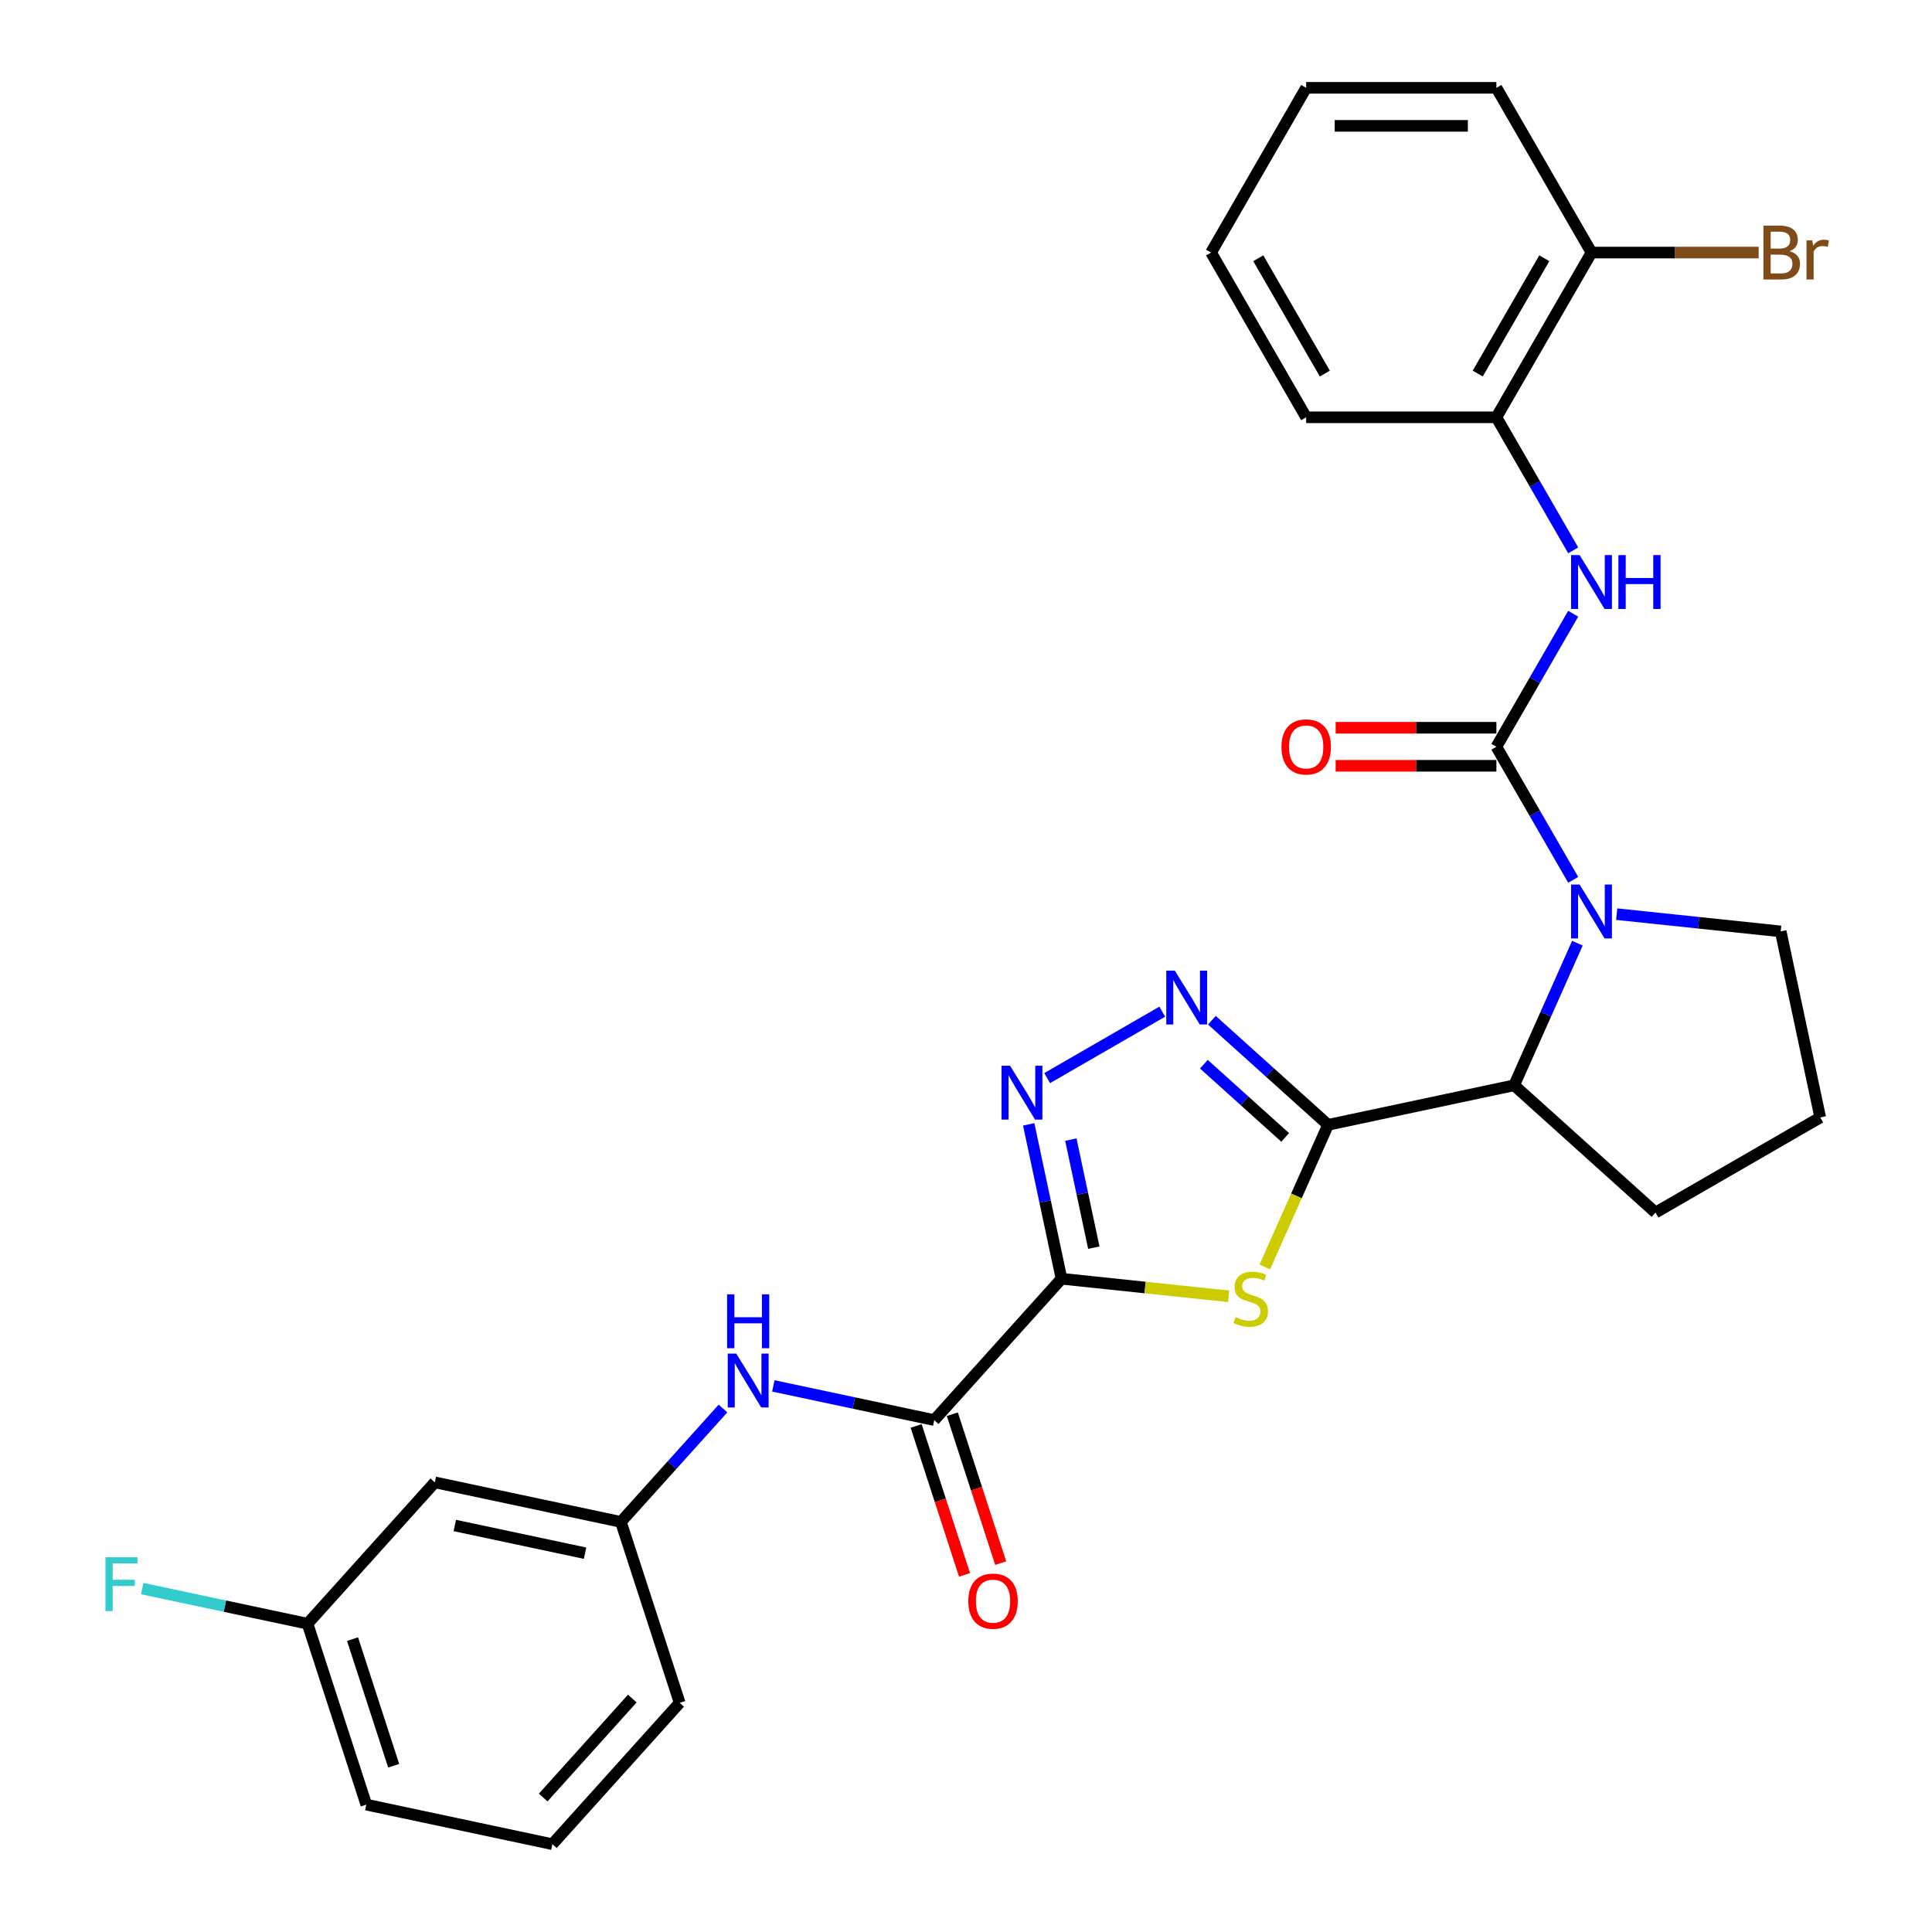 <?xml version='1.0' encoding='iso-8859-1'?>
<svg version='1.1' baseProfile='full'
              xmlns='http://www.w3.org/2000/svg'
                      xmlns:rdkit='http://www.rdkit.org/xml'
                      xmlns:xlink='http://www.w3.org/1999/xlink'
                  xml:space='preserve'
width='1000px' height='1000px' viewBox='0 0 1000 1000'>
<!-- END OF HEADER -->
<rect style='opacity:1.0;fill:#FFFFFF;stroke:none' width='1000' height='1000' x='0' y='0'> </rect>
<path class='bond-1' d='M 549.44,661.868 L 592.699,666.415' style='fill:none;fill-rule:evenodd;stroke:#000000;stroke-width:6px;stroke-linecap:butt;stroke-linejoin:miter;stroke-opacity:1' />
<path class='bond-1' d='M 592.699,666.415 L 635.958,670.961' style='fill:none;fill-rule:evenodd;stroke:#CCCC00;stroke-width:6px;stroke-linecap:butt;stroke-linejoin:miter;stroke-opacity:1' />
<path class='bond-4' d='M 549.44,661.868 L 540.948,621.916' style='fill:none;fill-rule:evenodd;stroke:#000000;stroke-width:6px;stroke-linecap:butt;stroke-linejoin:miter;stroke-opacity:1' />
<path class='bond-4' d='M 540.948,621.916 L 532.455,581.964' style='fill:none;fill-rule:evenodd;stroke:#0000FF;stroke-width:6px;stroke-linecap:butt;stroke-linejoin:miter;stroke-opacity:1' />
<path class='bond-4' d='M 566.154,645.788 L 560.209,617.822' style='fill:none;fill-rule:evenodd;stroke:#000000;stroke-width:6px;stroke-linecap:butt;stroke-linejoin:miter;stroke-opacity:1' />
<path class='bond-4' d='M 560.209,617.822 L 554.265,589.855' style='fill:none;fill-rule:evenodd;stroke:#0000FF;stroke-width:6px;stroke-linecap:butt;stroke-linejoin:miter;stroke-opacity:1' />
<path class='bond-6' d='M 549.44,661.868 L 483.558,735.037' style='fill:none;fill-rule:evenodd;stroke:#000000;stroke-width:6px;stroke-linecap:butt;stroke-linejoin:miter;stroke-opacity:1' />
<path class='bond-0' d='M 687.406,582.213 L 671.026,619.004' style='fill:none;fill-rule:evenodd;stroke:#000000;stroke-width:6px;stroke-linecap:butt;stroke-linejoin:miter;stroke-opacity:1' />
<path class='bond-0' d='M 671.026,619.004 L 654.645,655.796' style='fill:none;fill-rule:evenodd;stroke:#CCCC00;stroke-width:6px;stroke-linecap:butt;stroke-linejoin:miter;stroke-opacity:1' />
<path class='bond-7' d='M 687.406,582.213 L 783.714,561.742' style='fill:none;fill-rule:evenodd;stroke:#000000;stroke-width:6px;stroke-linecap:butt;stroke-linejoin:miter;stroke-opacity:1' />
<path class='bond-29' d='M 687.406,582.213 L 657.34,555.141' style='fill:none;fill-rule:evenodd;stroke:#000000;stroke-width:6px;stroke-linecap:butt;stroke-linejoin:miter;stroke-opacity:1' />
<path class='bond-29' d='M 657.34,555.141 L 627.273,528.068' style='fill:none;fill-rule:evenodd;stroke:#0000FF;stroke-width:6px;stroke-linecap:butt;stroke-linejoin:miter;stroke-opacity:1' />
<path class='bond-29' d='M 665.21,588.725 L 644.163,569.774' style='fill:none;fill-rule:evenodd;stroke:#000000;stroke-width:6px;stroke-linecap:butt;stroke-linejoin:miter;stroke-opacity:1' />
<path class='bond-29' d='M 644.163,569.774 L 623.117,550.824' style='fill:none;fill-rule:evenodd;stroke:#0000FF;stroke-width:6px;stroke-linecap:butt;stroke-linejoin:miter;stroke-opacity:1' />
<path class='bond-2' d='M 774.531,386.527 L 794.411,420.959' style='fill:none;fill-rule:evenodd;stroke:#000000;stroke-width:6px;stroke-linecap:butt;stroke-linejoin:miter;stroke-opacity:1' />
<path class='bond-2' d='M 794.411,420.959 L 814.29,455.392' style='fill:none;fill-rule:evenodd;stroke:#0000FF;stroke-width:6px;stroke-linecap:butt;stroke-linejoin:miter;stroke-opacity:1' />
<path class='bond-8' d='M 774.531,386.527 L 794.411,352.095' style='fill:none;fill-rule:evenodd;stroke:#000000;stroke-width:6px;stroke-linecap:butt;stroke-linejoin:miter;stroke-opacity:1' />
<path class='bond-8' d='M 794.411,352.095 L 814.29,317.662' style='fill:none;fill-rule:evenodd;stroke:#0000FF;stroke-width:6px;stroke-linecap:butt;stroke-linejoin:miter;stroke-opacity:1' />
<path class='bond-11' d='M 774.531,376.681 L 732.932,376.681' style='fill:none;fill-rule:evenodd;stroke:#000000;stroke-width:6px;stroke-linecap:butt;stroke-linejoin:miter;stroke-opacity:1' />
<path class='bond-11' d='M 732.932,376.681 L 691.333,376.681' style='fill:none;fill-rule:evenodd;stroke:#FF0000;stroke-width:6px;stroke-linecap:butt;stroke-linejoin:miter;stroke-opacity:1' />
<path class='bond-11' d='M 774.531,396.373 L 732.932,396.373' style='fill:none;fill-rule:evenodd;stroke:#000000;stroke-width:6px;stroke-linecap:butt;stroke-linejoin:miter;stroke-opacity:1' />
<path class='bond-11' d='M 732.932,396.373 L 691.333,396.373' style='fill:none;fill-rule:evenodd;stroke:#FF0000;stroke-width:6px;stroke-linecap:butt;stroke-linejoin:miter;stroke-opacity:1' />
<path class='bond-3' d='M 816.458,488.198 L 800.086,524.97' style='fill:none;fill-rule:evenodd;stroke:#0000FF;stroke-width:6px;stroke-linecap:butt;stroke-linejoin:miter;stroke-opacity:1' />
<path class='bond-3' d='M 800.086,524.97 L 783.714,561.742' style='fill:none;fill-rule:evenodd;stroke:#000000;stroke-width:6px;stroke-linecap:butt;stroke-linejoin:miter;stroke-opacity:1' />
<path class='bond-16' d='M 836.797,473.165 L 879.239,477.626' style='fill:none;fill-rule:evenodd;stroke:#0000FF;stroke-width:6px;stroke-linecap:butt;stroke-linejoin:miter;stroke-opacity:1' />
<path class='bond-16' d='M 879.239,477.626 L 921.681,482.087' style='fill:none;fill-rule:evenodd;stroke:#000000;stroke-width:6px;stroke-linecap:butt;stroke-linejoin:miter;stroke-opacity:1' />
<path class='bond-5' d='M 542.005,558.034 L 601.577,523.64' style='fill:none;fill-rule:evenodd;stroke:#0000FF;stroke-width:6px;stroke-linecap:butt;stroke-linejoin:miter;stroke-opacity:1' />
<path class='bond-9' d='M 483.558,735.037 L 441.922,726.187' style='fill:none;fill-rule:evenodd;stroke:#000000;stroke-width:6px;stroke-linecap:butt;stroke-linejoin:miter;stroke-opacity:1' />
<path class='bond-9' d='M 441.922,726.187 L 400.286,717.337' style='fill:none;fill-rule:evenodd;stroke:#0000FF;stroke-width:6px;stroke-linecap:butt;stroke-linejoin:miter;stroke-opacity:1' />
<path class='bond-13' d='M 474.194,738.08 L 486.716,776.62' style='fill:none;fill-rule:evenodd;stroke:#000000;stroke-width:6px;stroke-linecap:butt;stroke-linejoin:miter;stroke-opacity:1' />
<path class='bond-13' d='M 486.716,776.62 L 499.238,815.159' style='fill:none;fill-rule:evenodd;stroke:#FF0000;stroke-width:6px;stroke-linecap:butt;stroke-linejoin:miter;stroke-opacity:1' />
<path class='bond-13' d='M 492.922,731.995 L 505.444,770.534' style='fill:none;fill-rule:evenodd;stroke:#000000;stroke-width:6px;stroke-linecap:butt;stroke-linejoin:miter;stroke-opacity:1' />
<path class='bond-13' d='M 505.444,770.534 L 517.966,809.074' style='fill:none;fill-rule:evenodd;stroke:#FF0000;stroke-width:6px;stroke-linecap:butt;stroke-linejoin:miter;stroke-opacity:1' />
<path class='bond-20' d='M 783.714,561.742 L 856.883,627.624' style='fill:none;fill-rule:evenodd;stroke:#000000;stroke-width:6px;stroke-linecap:butt;stroke-linejoin:miter;stroke-opacity:1' />
<path class='bond-10' d='M 814.29,284.856 L 794.411,250.423' style='fill:none;fill-rule:evenodd;stroke:#0000FF;stroke-width:6px;stroke-linecap:butt;stroke-linejoin:miter;stroke-opacity:1' />
<path class='bond-10' d='M 794.411,250.423 L 774.531,215.991' style='fill:none;fill-rule:evenodd;stroke:#000000;stroke-width:6px;stroke-linecap:butt;stroke-linejoin:miter;stroke-opacity:1' />
<path class='bond-12' d='M 374.214,729.044 L 347.791,758.39' style='fill:none;fill-rule:evenodd;stroke:#0000FF;stroke-width:6px;stroke-linecap:butt;stroke-linejoin:miter;stroke-opacity:1' />
<path class='bond-12' d='M 347.791,758.39 L 321.368,787.736' style='fill:none;fill-rule:evenodd;stroke:#000000;stroke-width:6px;stroke-linecap:butt;stroke-linejoin:miter;stroke-opacity:1' />
<path class='bond-14' d='M 774.531,215.991 L 823.761,130.723' style='fill:none;fill-rule:evenodd;stroke:#000000;stroke-width:6px;stroke-linecap:butt;stroke-linejoin:miter;stroke-opacity:1' />
<path class='bond-14' d='M 764.862,193.355 L 799.323,133.667' style='fill:none;fill-rule:evenodd;stroke:#000000;stroke-width:6px;stroke-linecap:butt;stroke-linejoin:miter;stroke-opacity:1' />
<path class='bond-23' d='M 774.531,215.991 L 676.072,215.991' style='fill:none;fill-rule:evenodd;stroke:#000000;stroke-width:6px;stroke-linecap:butt;stroke-linejoin:miter;stroke-opacity:1' />
<path class='bond-15' d='M 321.368,787.736 L 225.061,767.265' style='fill:none;fill-rule:evenodd;stroke:#000000;stroke-width:6px;stroke-linecap:butt;stroke-linejoin:miter;stroke-opacity:1' />
<path class='bond-15' d='M 302.828,803.927 L 235.412,789.597' style='fill:none;fill-rule:evenodd;stroke:#000000;stroke-width:6px;stroke-linecap:butt;stroke-linejoin:miter;stroke-opacity:1' />
<path class='bond-24' d='M 321.368,787.736 L 351.794,881.376' style='fill:none;fill-rule:evenodd;stroke:#000000;stroke-width:6px;stroke-linecap:butt;stroke-linejoin:miter;stroke-opacity:1' />
<path class='bond-18' d='M 823.761,130.723 L 867.024,130.723' style='fill:none;fill-rule:evenodd;stroke:#000000;stroke-width:6px;stroke-linecap:butt;stroke-linejoin:miter;stroke-opacity:1' />
<path class='bond-18' d='M 867.024,130.723 L 910.287,130.723' style='fill:none;fill-rule:evenodd;stroke:#7F4C19;stroke-width:6px;stroke-linecap:butt;stroke-linejoin:miter;stroke-opacity:1' />
<path class='bond-25' d='M 823.761,130.723 L 774.531,45.455' style='fill:none;fill-rule:evenodd;stroke:#000000;stroke-width:6px;stroke-linecap:butt;stroke-linejoin:miter;stroke-opacity:1' />
<path class='bond-17' d='M 225.061,767.265 L 159.178,840.434' style='fill:none;fill-rule:evenodd;stroke:#000000;stroke-width:6px;stroke-linecap:butt;stroke-linejoin:miter;stroke-opacity:1' />
<path class='bond-30' d='M 921.681,482.087 L 942.151,578.394' style='fill:none;fill-rule:evenodd;stroke:#000000;stroke-width:6px;stroke-linecap:butt;stroke-linejoin:miter;stroke-opacity:1' />
<path class='bond-19' d='M 159.178,840.434 L 116.401,831.342' style='fill:none;fill-rule:evenodd;stroke:#000000;stroke-width:6px;stroke-linecap:butt;stroke-linejoin:miter;stroke-opacity:1' />
<path class='bond-19' d='M 116.401,831.342 L 73.623,822.249' style='fill:none;fill-rule:evenodd;stroke:#33CCCC;stroke-width:6px;stroke-linecap:butt;stroke-linejoin:miter;stroke-opacity:1' />
<path class='bond-31' d='M 159.178,840.434 L 189.604,934.075' style='fill:none;fill-rule:evenodd;stroke:#000000;stroke-width:6px;stroke-linecap:butt;stroke-linejoin:miter;stroke-opacity:1' />
<path class='bond-31' d='M 182.47,848.395 L 203.768,913.944' style='fill:none;fill-rule:evenodd;stroke:#000000;stroke-width:6px;stroke-linecap:butt;stroke-linejoin:miter;stroke-opacity:1' />
<path class='bond-21' d='M 856.883,627.624 L 942.151,578.394' style='fill:none;fill-rule:evenodd;stroke:#000000;stroke-width:6px;stroke-linecap:butt;stroke-linejoin:miter;stroke-opacity:1' />
<path class='bond-22' d='M 285.912,954.545 L 351.794,881.376' style='fill:none;fill-rule:evenodd;stroke:#000000;stroke-width:6px;stroke-linecap:butt;stroke-linejoin:miter;stroke-opacity:1' />
<path class='bond-22' d='M 281.16,930.394 L 327.277,879.175' style='fill:none;fill-rule:evenodd;stroke:#000000;stroke-width:6px;stroke-linecap:butt;stroke-linejoin:miter;stroke-opacity:1' />
<path class='bond-26' d='M 285.912,954.545 L 189.604,934.075' style='fill:none;fill-rule:evenodd;stroke:#000000;stroke-width:6px;stroke-linecap:butt;stroke-linejoin:miter;stroke-opacity:1' />
<path class='bond-27' d='M 676.072,215.991 L 626.843,130.723' style='fill:none;fill-rule:evenodd;stroke:#000000;stroke-width:6px;stroke-linecap:butt;stroke-linejoin:miter;stroke-opacity:1' />
<path class='bond-27' d='M 685.741,193.355 L 651.281,133.667' style='fill:none;fill-rule:evenodd;stroke:#000000;stroke-width:6px;stroke-linecap:butt;stroke-linejoin:miter;stroke-opacity:1' />
<path class='bond-32' d='M 774.531,45.455 L 676.072,45.455' style='fill:none;fill-rule:evenodd;stroke:#000000;stroke-width:6px;stroke-linecap:butt;stroke-linejoin:miter;stroke-opacity:1' />
<path class='bond-32' d='M 759.762,65.146 L 690.841,65.146' style='fill:none;fill-rule:evenodd;stroke:#000000;stroke-width:6px;stroke-linecap:butt;stroke-linejoin:miter;stroke-opacity:1' />
<path class='bond-28' d='M 626.843,130.723 L 676.072,45.455' style='fill:none;fill-rule:evenodd;stroke:#000000;stroke-width:6px;stroke-linecap:butt;stroke-linejoin:miter;stroke-opacity:1' />
<path  class='atom-2' d='M 639.483 681.73
Q 639.798 681.848, 641.097 682.399
Q 642.397 682.951, 643.815 683.305
Q 645.272 683.62, 646.69 683.62
Q 649.329 683.62, 650.865 682.36
Q 652.401 681.06, 652.401 678.816
Q 652.401 677.28, 651.613 676.334
Q 650.865 675.389, 649.683 674.877
Q 648.502 674.365, 646.532 673.774
Q 644.051 673.026, 642.555 672.317
Q 641.097 671.608, 640.034 670.112
Q 639.01 668.615, 639.01 666.095
Q 639.01 662.589, 641.373 660.423
Q 643.776 658.257, 648.502 658.257
Q 651.731 658.257, 655.394 659.793
L 654.488 662.826
Q 651.14 661.447, 648.62 661.447
Q 645.902 661.447, 644.406 662.589
Q 642.909 663.692, 642.948 665.622
Q 642.948 667.119, 643.697 668.024
Q 644.484 668.93, 645.587 669.442
Q 646.729 669.954, 648.62 670.545
Q 651.14 671.333, 652.637 672.12
Q 654.133 672.908, 655.197 674.523
Q 656.3 676.098, 656.3 678.816
Q 656.3 682.675, 653.7 684.762
Q 651.14 686.81, 646.847 686.81
Q 644.366 686.81, 642.476 686.259
Q 640.625 685.747, 638.419 684.841
L 639.483 681.73
' fill='#CCCC00'/>
<path  class='atom-4' d='M 817.597 457.853
L 826.734 472.622
Q 827.64 474.079, 829.097 476.718
Q 830.555 479.357, 830.633 479.514
L 830.633 457.853
L 834.335 457.853
L 834.335 485.737
L 830.515 485.737
L 820.709 469.59
Q 819.566 467.699, 818.346 465.533
Q 817.164 463.367, 816.81 462.697
L 816.81 485.737
L 813.186 485.737
L 813.186 457.853
L 817.597 457.853
' fill='#0000FF'/>
<path  class='atom-5' d='M 522.805 551.619
L 531.942 566.387
Q 532.848 567.845, 534.305 570.483
Q 535.763 573.122, 535.841 573.28
L 535.841 551.619
L 539.543 551.619
L 539.543 579.502
L 535.723 579.502
L 525.917 563.355
Q 524.774 561.464, 523.554 559.298
Q 522.372 557.132, 522.018 556.463
L 522.018 579.502
L 518.394 579.502
L 518.394 551.619
L 522.805 551.619
' fill='#0000FF'/>
<path  class='atom-6' d='M 608.073 502.389
L 617.21 517.158
Q 618.116 518.615, 619.573 521.254
Q 621.031 523.892, 621.109 524.05
L 621.109 502.389
L 624.811 502.389
L 624.811 530.273
L 620.991 530.273
L 611.185 514.125
Q 610.043 512.235, 608.822 510.069
Q 607.64 507.903, 607.286 507.233
L 607.286 530.273
L 603.662 530.273
L 603.662 502.389
L 608.073 502.389
' fill='#0000FF'/>
<path  class='atom-9' d='M 817.597 287.317
L 826.734 302.086
Q 827.64 303.543, 829.097 306.182
Q 830.555 308.821, 830.633 308.978
L 830.633 287.317
L 834.335 287.317
L 834.335 315.201
L 830.515 315.201
L 820.709 299.053
Q 819.566 297.163, 818.346 294.997
Q 817.164 292.831, 816.81 292.161
L 816.81 315.201
L 813.186 315.201
L 813.186 287.317
L 817.597 287.317
' fill='#0000FF'/>
<path  class='atom-9' d='M 837.683 287.317
L 841.464 287.317
L 841.464 299.172
L 855.721 299.172
L 855.721 287.317
L 859.502 287.317
L 859.502 315.201
L 855.721 315.201
L 855.721 302.322
L 841.464 302.322
L 841.464 315.201
L 837.683 315.201
L 837.683 287.317
' fill='#0000FF'/>
<path  class='atom-10' d='M 381.087 700.625
L 390.224 715.394
Q 391.129 716.851, 392.587 719.489
Q 394.044 722.128, 394.123 722.286
L 394.123 700.625
L 397.825 700.625
L 397.825 728.508
L 394.004 728.508
L 384.198 712.361
Q 383.056 710.471, 381.835 708.304
Q 380.653 706.138, 380.299 705.469
L 380.299 728.508
L 376.676 728.508
L 376.676 700.625
L 381.087 700.625
' fill='#0000FF'/>
<path  class='atom-10' d='M 376.341 669.953
L 380.122 669.953
L 380.122 681.807
L 394.379 681.807
L 394.379 669.953
L 398.159 669.953
L 398.159 697.836
L 394.379 697.836
L 394.379 684.958
L 380.122 684.958
L 380.122 697.836
L 376.341 697.836
L 376.341 669.953
' fill='#0000FF'/>
<path  class='atom-12' d='M 663.272 386.606
Q 663.272 379.911, 666.581 376.169
Q 669.889 372.428, 676.072 372.428
Q 682.255 372.428, 685.564 376.169
Q 688.872 379.911, 688.872 386.606
Q 688.872 393.38, 685.524 397.239
Q 682.177 401.06, 676.072 401.06
Q 669.928 401.06, 666.581 397.239
Q 663.272 393.419, 663.272 386.606
M 676.072 397.909
Q 680.326 397.909, 682.61 395.073
Q 684.933 392.198, 684.933 386.606
Q 684.933 381.131, 682.61 378.375
Q 680.326 375.578, 676.072 375.578
Q 671.819 375.578, 669.495 378.335
Q 667.211 381.092, 667.211 386.606
Q 667.211 392.238, 669.495 395.073
Q 671.819 397.909, 676.072 397.909
' fill='#FF0000'/>
<path  class='atom-14' d='M 501.184 828.756
Q 501.184 822.061, 504.492 818.32
Q 507.8 814.578, 513.983 814.578
Q 520.166 814.578, 523.475 818.32
Q 526.783 822.061, 526.783 828.756
Q 526.783 835.53, 523.435 839.39
Q 520.088 843.21, 513.983 843.21
Q 507.839 843.21, 504.492 839.39
Q 501.184 835.57, 501.184 828.756
M 513.983 840.059
Q 518.237 840.059, 520.521 837.224
Q 522.845 834.349, 522.845 828.756
Q 522.845 823.282, 520.521 820.525
Q 518.237 817.729, 513.983 817.729
Q 509.73 817.729, 507.406 820.486
Q 505.122 823.243, 505.122 828.756
Q 505.122 834.388, 507.406 837.224
Q 509.73 840.059, 513.983 840.059
' fill='#FF0000'/>
<path  class='atom-19' d='M 926.296 130.014
Q 928.974 130.762, 930.313 132.416
Q 931.692 134.031, 931.692 136.433
Q 931.692 140.293, 929.211 142.498
Q 926.769 144.664, 922.122 144.664
L 912.748 144.664
L 912.748 116.781
L 920.979 116.781
Q 925.745 116.781, 928.147 118.711
Q 930.55 120.64, 930.55 124.185
Q 930.55 128.399, 926.296 130.014
M 916.49 119.932
L 916.49 128.675
L 920.979 128.675
Q 923.736 128.675, 925.154 127.572
Q 926.611 126.43, 926.611 124.185
Q 926.611 119.932, 920.979 119.932
L 916.49 119.932
M 922.122 141.514
Q 924.839 141.514, 926.296 140.214
Q 927.753 138.914, 927.753 136.433
Q 927.753 134.149, 926.139 133.007
Q 924.563 131.825, 921.531 131.825
L 916.49 131.825
L 916.49 141.514
L 922.122 141.514
' fill='#7F4C19'/>
<path  class='atom-19' d='M 938.033 124.421
L 938.466 127.218
Q 940.592 124.067, 944.058 124.067
Q 945.161 124.067, 946.658 124.461
L 946.067 127.769
Q 944.373 127.375, 943.428 127.375
Q 941.774 127.375, 940.671 128.045
Q 939.608 128.675, 938.741 130.211
L 938.741 144.664
L 935.039 144.664
L 935.039 124.421
L 938.033 124.421
' fill='#7F4C19'/>
<path  class='atom-20' d='M 54.581 806.022
L 71.161 806.022
L 71.161 809.212
L 58.322 809.212
L 58.322 817.679
L 69.743 817.679
L 69.743 820.909
L 58.322 820.909
L 58.322 833.905
L 54.581 833.905
L 54.581 806.022
' fill='#33CCCC'/>
</svg>
